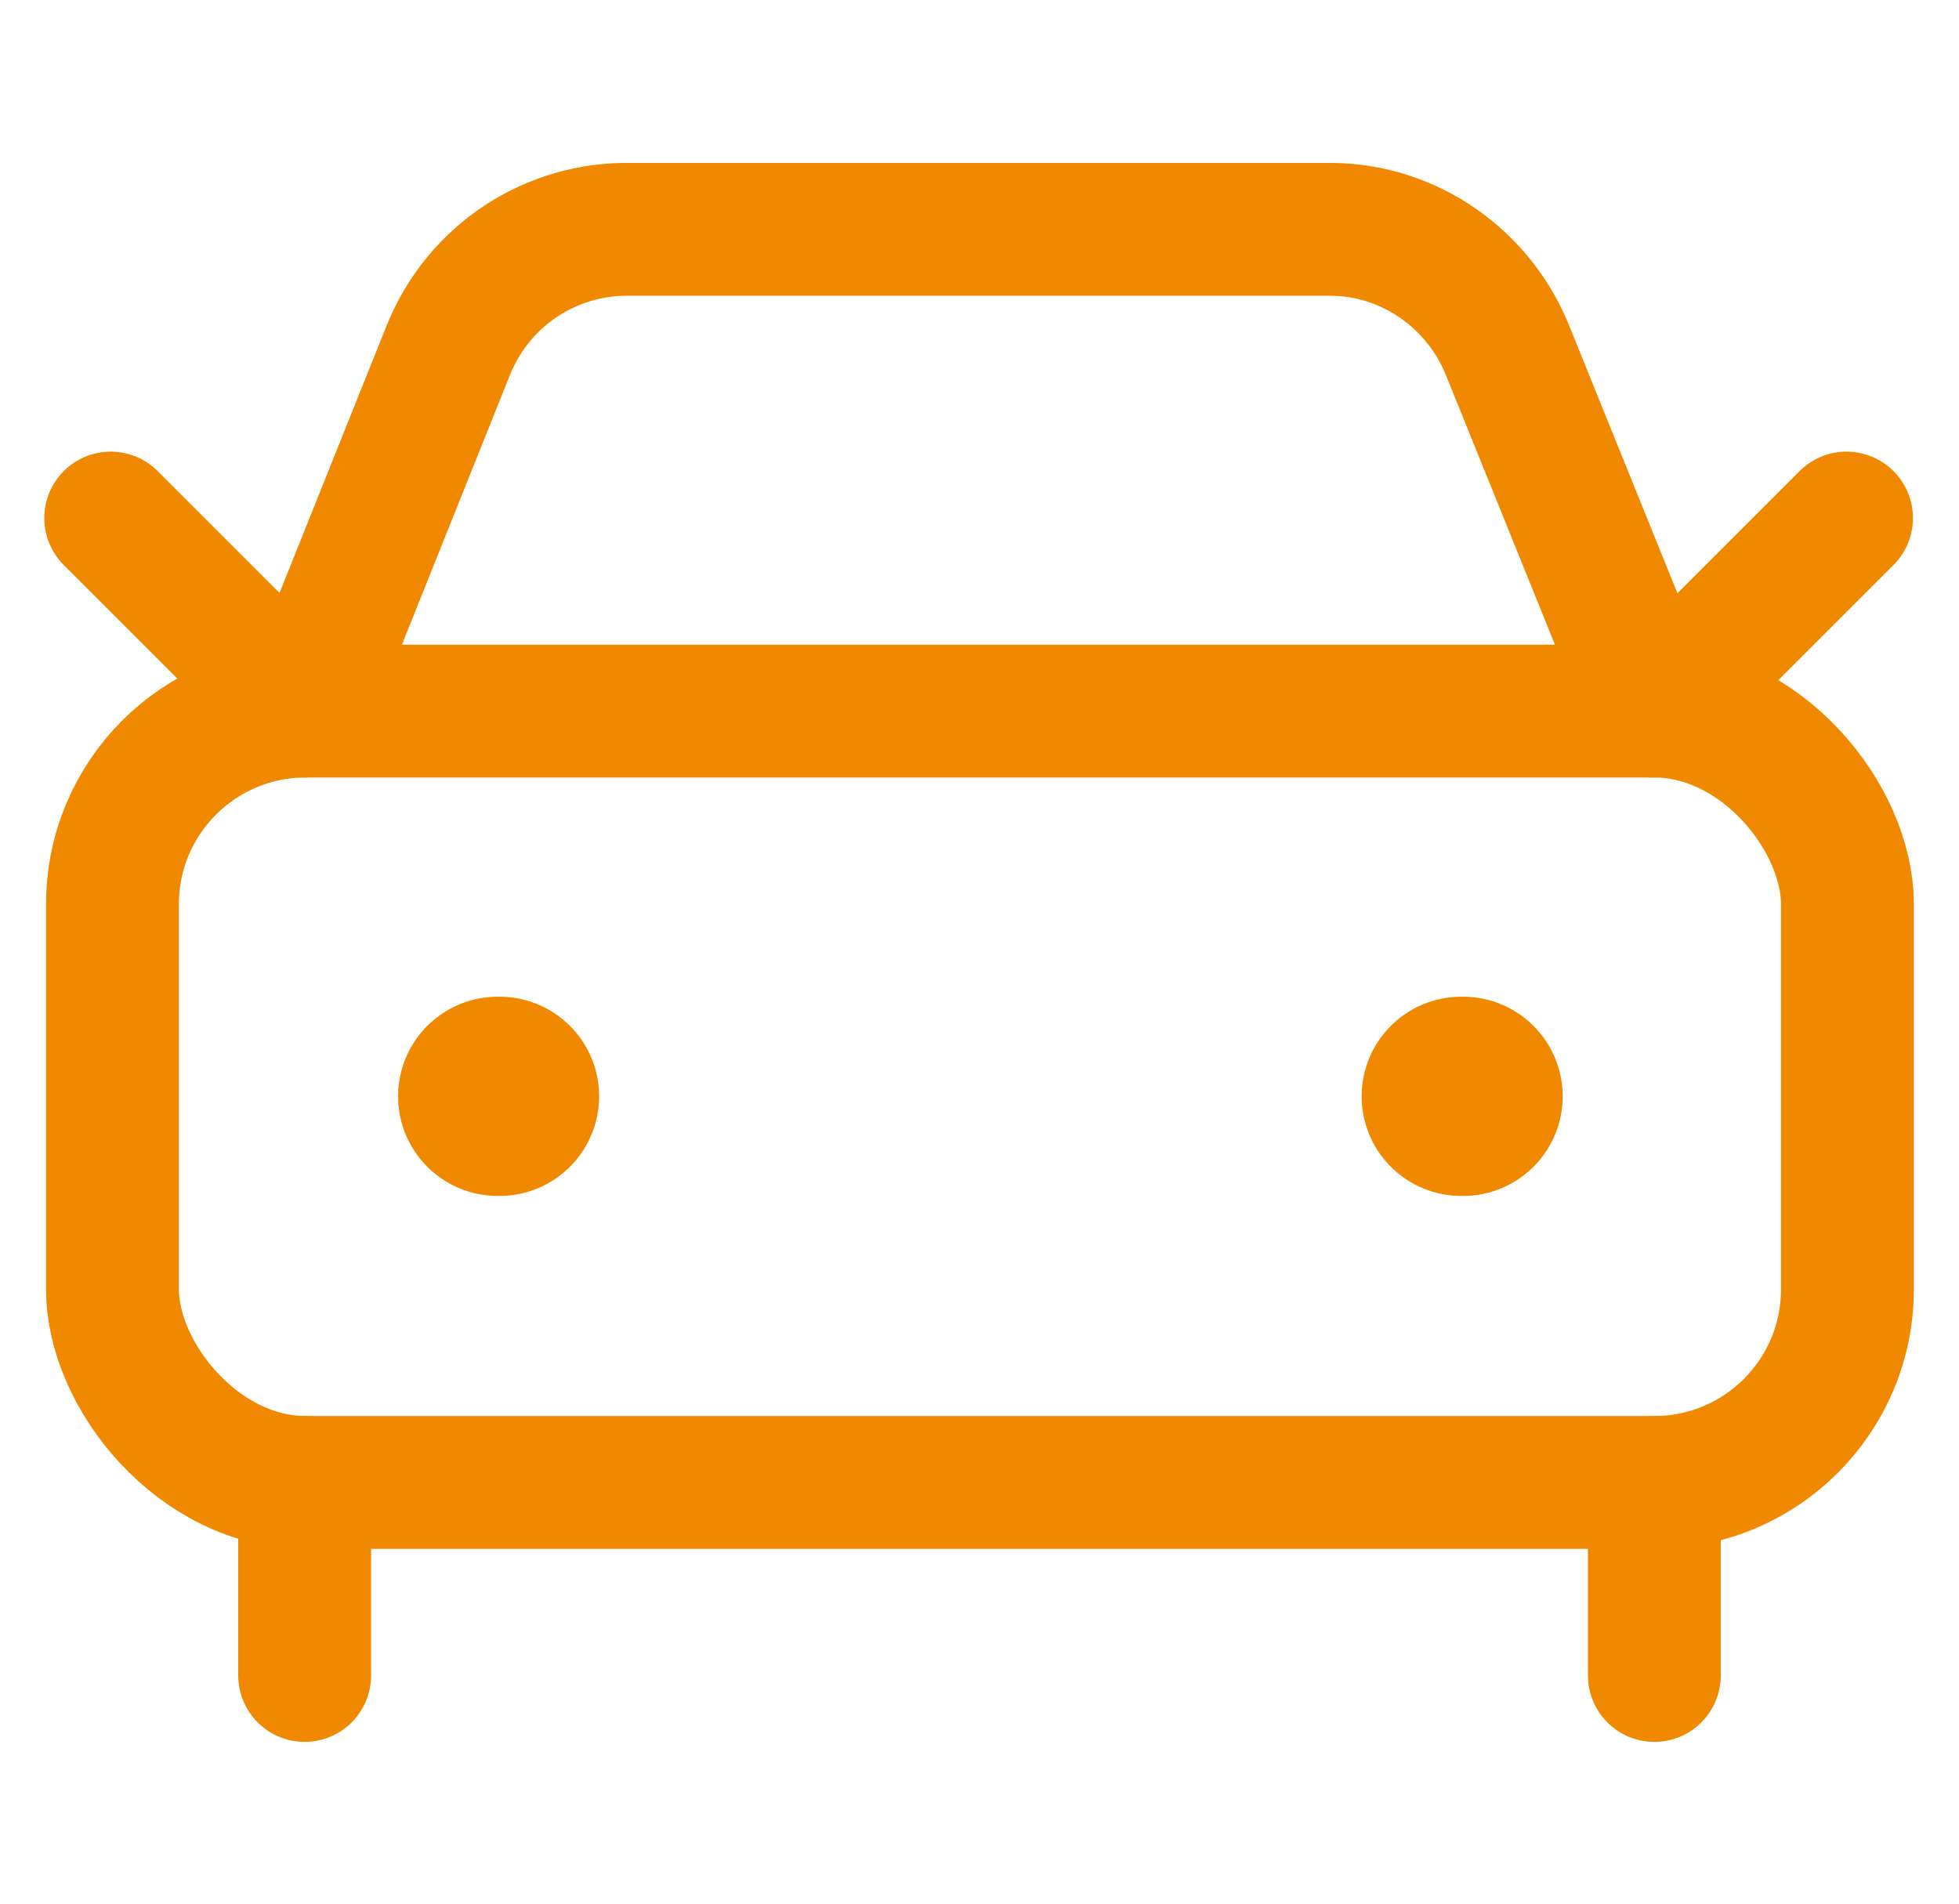 <?xml version="1.0" encoding="UTF-8"?>
<svg xmlns="http://www.w3.org/2000/svg" id="Layer_1" viewBox="0 0 22.12 21.5">
  <defs>
    <style>
      .cls-1 {
        stroke-width: 2.25px;
      }

      .cls-1, .cls-2 {
        fill: none;
        stroke: #f18900;
        stroke-linecap: round;
        stroke-linejoin: round;
      }

      .cls-2 {
        stroke-width: 1.5px;
      }
    </style>
  </defs>
  <path class="cls-2" d="M20.85,5.85l-2.18,2.18-1.63-4.03c-.32-.84-1.12-1.41-2.02-1.41h-7.89c-.91-.02-1.73.52-2.07,1.37l-1.63,4.07-2.18-2.18"></path>
  <path class="cls-1" d="M5.62,12.38h.02"></path>
  <path class="cls-1" d="M16.5,12.38h.02"></path>
  <rect class="cls-2" x="1.27" y="8.03" width="19.59" height="8.71" rx="2.18" ry="2.18"></rect>
  <path class="cls-2" d="M3.44,16.74v2.18"></path>
  <path class="cls-2" d="M18.68,16.74v2.18"></path>
</svg>
